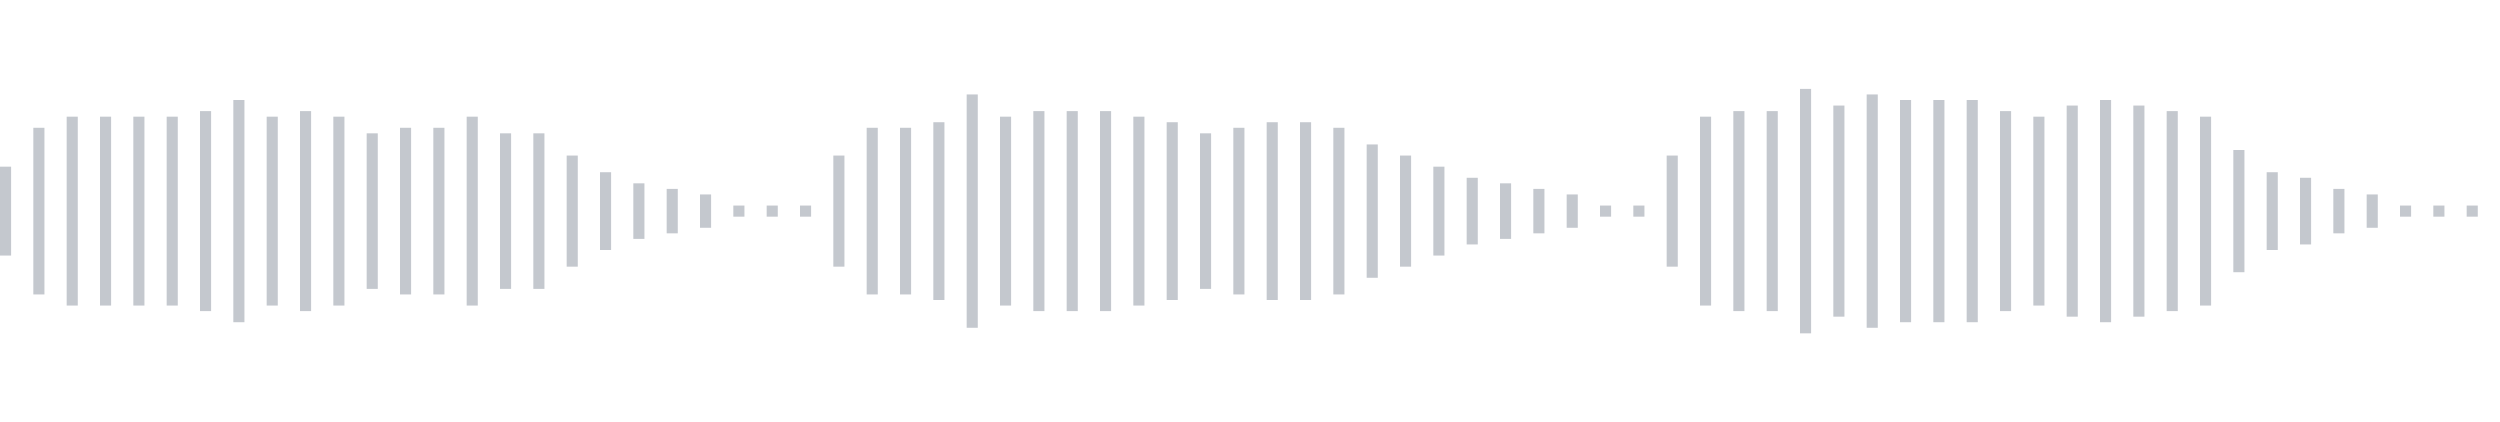 <svg xmlns="http://www.w3.org/2000/svg" xmlns:xlink="http://www.w3/org/1999/xlink" viewBox="0 0 225 38" preserveAspectRatio="none" width="100%" height="100%" fill="#C4C8CE"><g id="waveform-5987f74e-228c-488c-a560-4943a6a6e66c"><rect x="0" y="15.0" width="1" height="8"/><rect x="3" y="11.5" width="1" height="15"/><rect x="6" y="10.5" width="1" height="17"/><rect x="9" y="10.5" width="1" height="17"/><rect x="12" y="10.5" width="1" height="17"/><rect x="15" y="10.5" width="1" height="17"/><rect x="18" y="10.0" width="1" height="18"/><rect x="21" y="9.0" width="1" height="20"/><rect x="24" y="10.5" width="1" height="17"/><rect x="27" y="10.0" width="1" height="18"/><rect x="30" y="10.5" width="1" height="17"/><rect x="33" y="12.0" width="1" height="14"/><rect x="36" y="11.5" width="1" height="15"/><rect x="39" y="11.5" width="1" height="15"/><rect x="42" y="10.5" width="1" height="17"/><rect x="45" y="12.0" width="1" height="14"/><rect x="48" y="12.0" width="1" height="14"/><rect x="51" y="14.0" width="1" height="10"/><rect x="54" y="15.5" width="1" height="7"/><rect x="57" y="16.5" width="1" height="5"/><rect x="60" y="17.0" width="1" height="4"/><rect x="63" y="17.5" width="1" height="3"/><rect x="66" y="18.5" width="1" height="1"/><rect x="69" y="18.5" width="1" height="1"/><rect x="72" y="18.5" width="1" height="1"/><rect x="75" y="14.0" width="1" height="10"/><rect x="78" y="11.5" width="1" height="15"/><rect x="81" y="11.5" width="1" height="15"/><rect x="84" y="11.0" width="1" height="16"/><rect x="87" y="8.5" width="1" height="21"/><rect x="90" y="10.5" width="1" height="17"/><rect x="93" y="10.0" width="1" height="18"/><rect x="96" y="10.0" width="1" height="18"/><rect x="99" y="10.0" width="1" height="18"/><rect x="102" y="10.5" width="1" height="17"/><rect x="105" y="11.0" width="1" height="16"/><rect x="108" y="12.0" width="1" height="14"/><rect x="111" y="11.5" width="1" height="15"/><rect x="114" y="11.0" width="1" height="16"/><rect x="117" y="11.0" width="1" height="16"/><rect x="120" y="11.5" width="1" height="15"/><rect x="123" y="13.0" width="1" height="12"/><rect x="126" y="14.0" width="1" height="10"/><rect x="129" y="15.0" width="1" height="8"/><rect x="132" y="16.0" width="1" height="6"/><rect x="135" y="16.5" width="1" height="5"/><rect x="138" y="17.0" width="1" height="4"/><rect x="141" y="17.5" width="1" height="3"/><rect x="144" y="18.5" width="1" height="1"/><rect x="147" y="18.5" width="1" height="1"/><rect x="150" y="14.0" width="1" height="10"/><rect x="153" y="10.5" width="1" height="17"/><rect x="156" y="10.0" width="1" height="18"/><rect x="159" y="10.0" width="1" height="18"/><rect x="162" y="8.0" width="1" height="22"/><rect x="165" y="9.5" width="1" height="19"/><rect x="168" y="8.5" width="1" height="21"/><rect x="171" y="9.0" width="1" height="20"/><rect x="174" y="9.0" width="1" height="20"/><rect x="177" y="9.0" width="1" height="20"/><rect x="180" y="10.0" width="1" height="18"/><rect x="183" y="10.5" width="1" height="17"/><rect x="186" y="9.5" width="1" height="19"/><rect x="189" y="9.0" width="1" height="20"/><rect x="192" y="9.5" width="1" height="19"/><rect x="195" y="10.0" width="1" height="18"/><rect x="198" y="10.5" width="1" height="17"/><rect x="201" y="13.5" width="1" height="11"/><rect x="204" y="15.5" width="1" height="7"/><rect x="207" y="16.0" width="1" height="6"/><rect x="210" y="17.0" width="1" height="4"/><rect x="213" y="17.5" width="1" height="3"/><rect x="216" y="18.5" width="1" height="1"/><rect x="219" y="18.5" width="1" height="1"/><rect x="222" y="18.5" width="1" height="1"/></g></svg>
